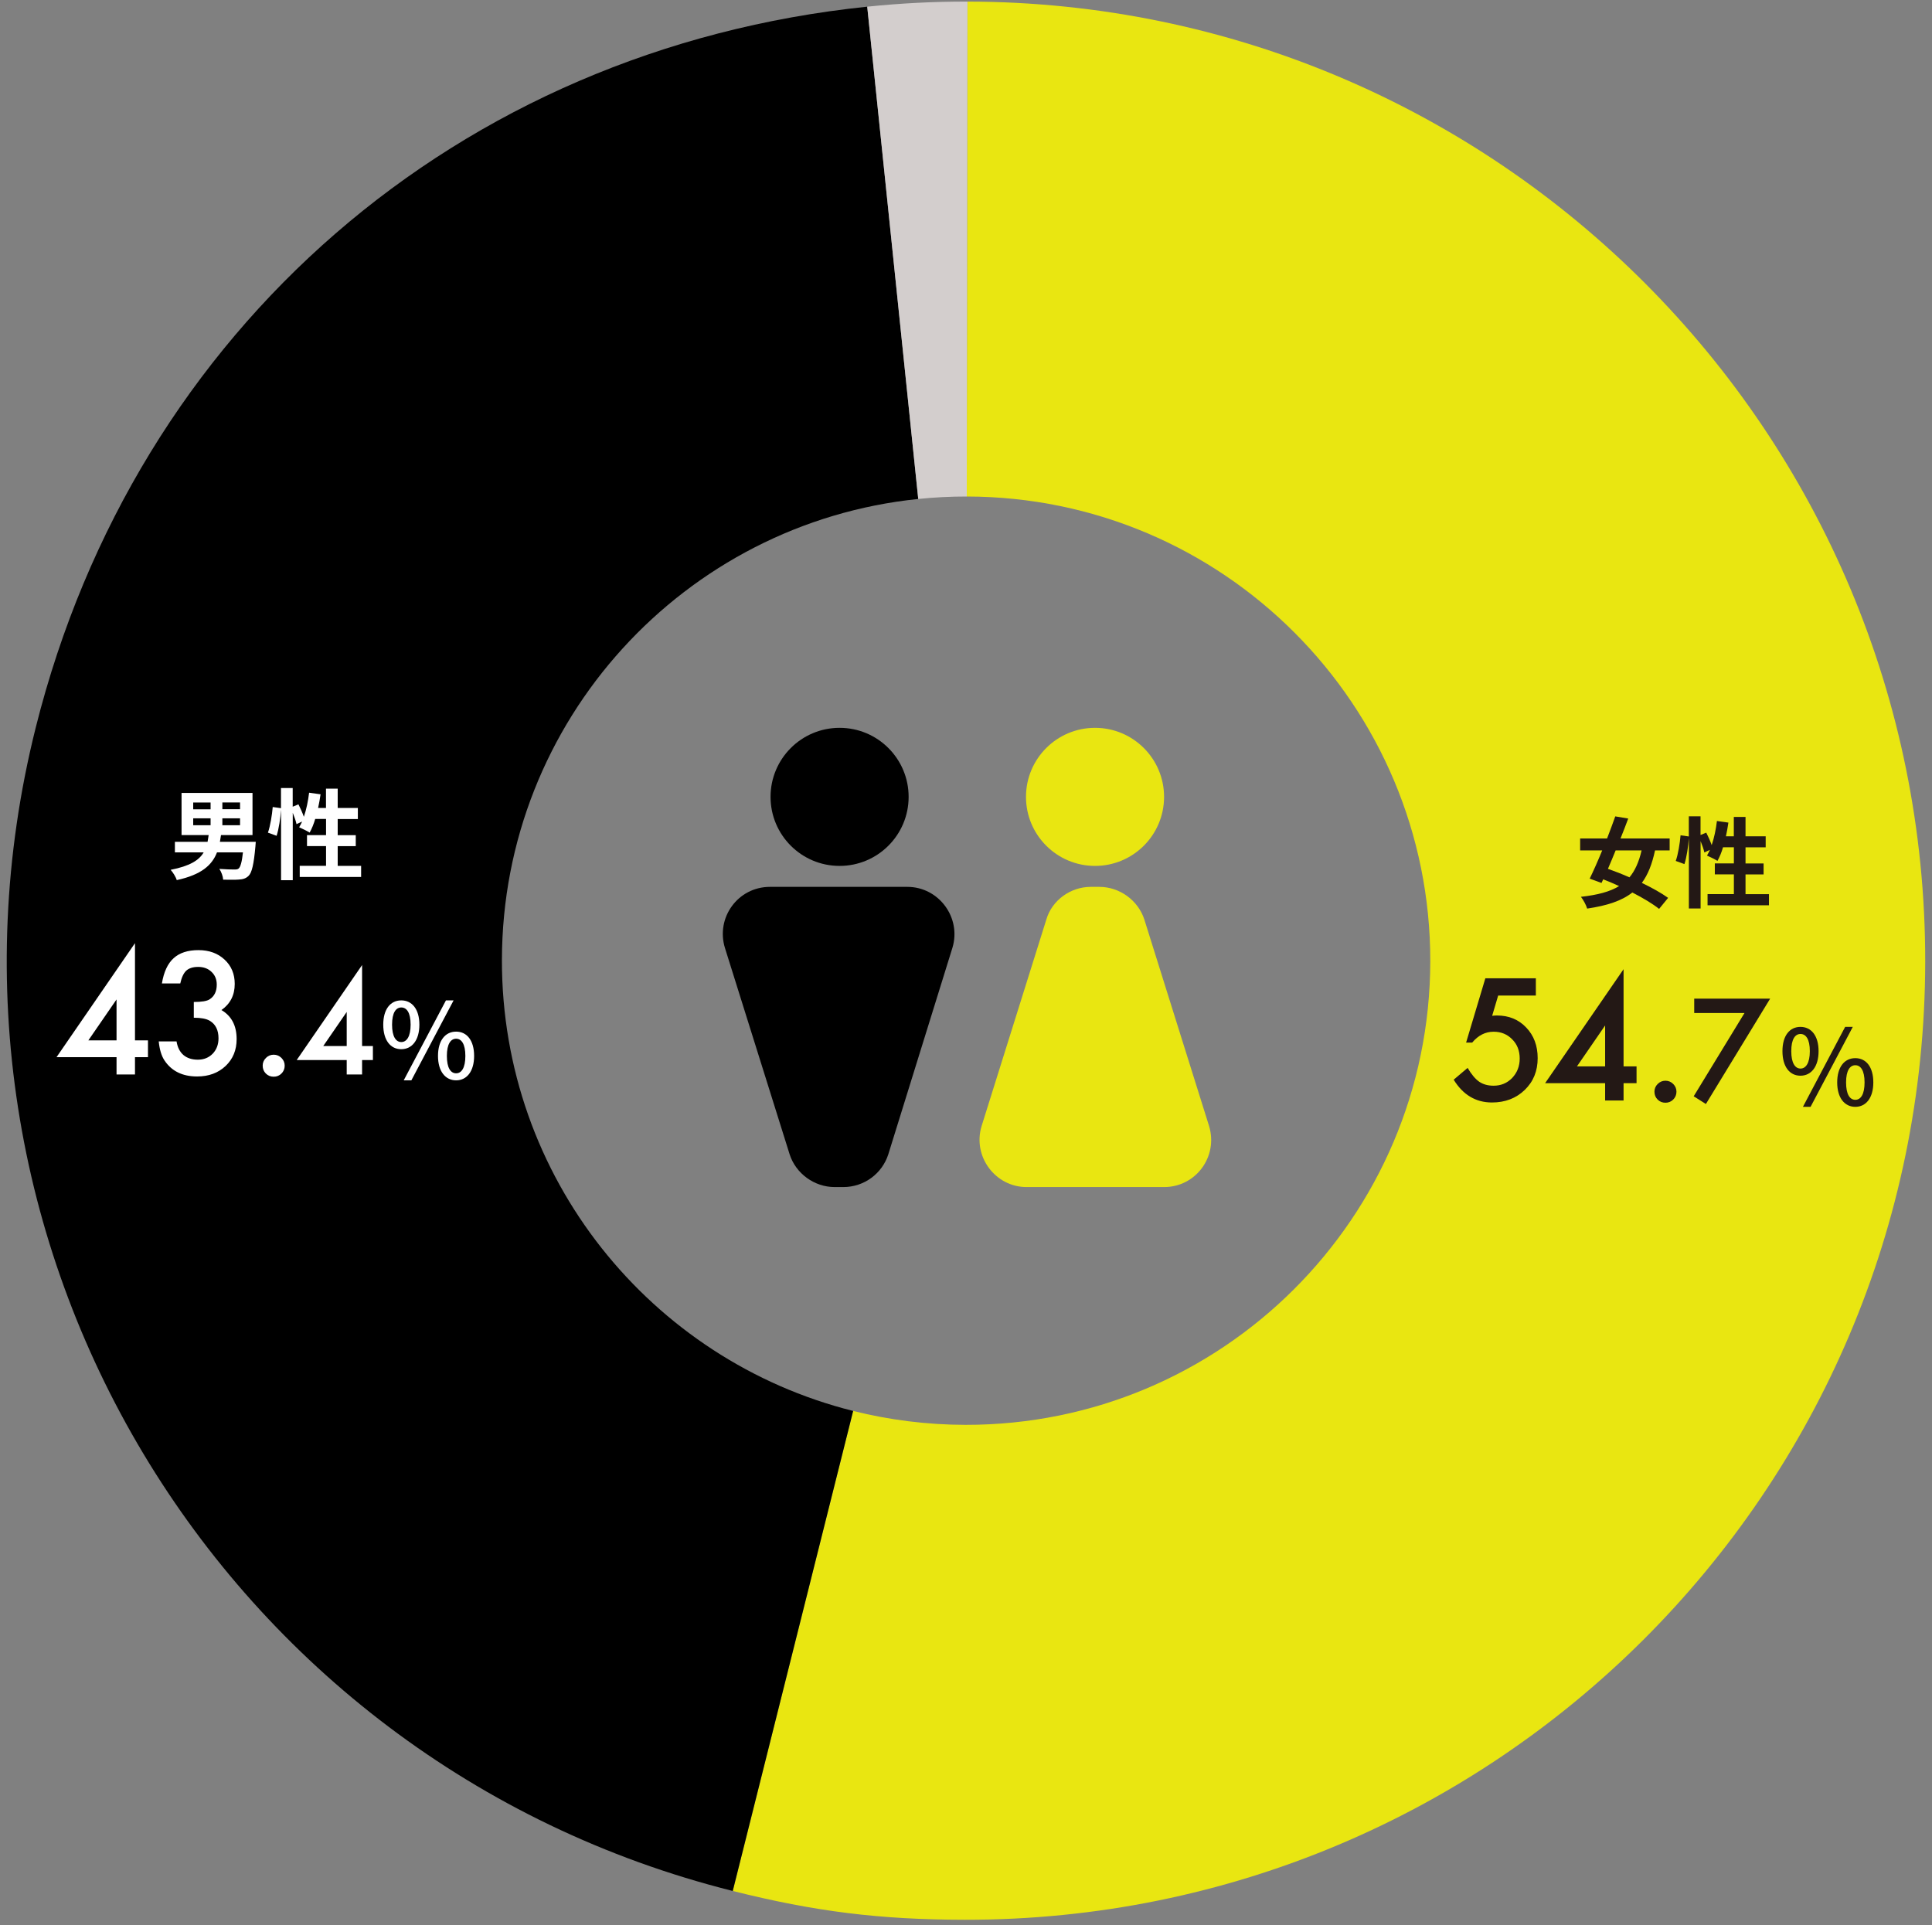 <svg width="286" height="285" viewBox="0 0 286 285" fill="none" xmlns="http://www.w3.org/2000/svg">
<rect x="0" y="0" width="286" height="285" fill="#808080" stroke="none"/>
<path d="M143.217 0.234L143.112 73.501C181.065 73.555 211.783 104.361 211.729 142.313C211.675 180.266 180.87 210.983 142.917 210.93C137.186 210.921 131.621 210.202 126.294 208.871L108.471 279.932C120.64 282.988 130.266 284.179 142.813 284.197C221.227 284.308 284.885 220.831 284.996 142.417C285.108 64.003 221.631 0.345 143.217 0.234Z" fill="#E9E611"/>
<path d="M74.301 142.118C74.351 106.593 101.349 77.412 135.93 73.865L128.378 0.989C67.849 7.263 20.101 48.652 5.298 107.672C-13.782 183.732 32.411 260.853 108.471 279.932L126.294 208.871C96.391 201.391 74.255 174.34 74.301 142.118Z" fill="black"/>
<path d="M143.112 73.502L143.217 0.235C138.198 0.228 133.37 0.476 128.378 0.989L135.93 73.866C138.294 73.623 140.685 73.499 143.112 73.502Z" fill="#D3CECD"/>
<path d="M124.286 128.186C129.931 128.186 134.507 123.61 134.507 117.966C134.507 112.321 129.931 107.745 124.286 107.745C118.642 107.745 114.066 112.321 114.066 117.966C114.066 123.61 118.642 128.186 124.286 128.186Z" fill="black"/>
<path d="M124.834 175.729H123.556C120.545 175.729 117.807 173.722 116.895 170.893L107.313 140.323C105.944 135.851 109.229 131.289 113.975 131.289H134.324C138.978 131.289 142.354 135.851 140.986 140.323L131.495 170.893C130.583 173.722 127.936 175.729 124.834 175.729Z" fill="black"/>
<path d="M162.101 128.186C167.745 128.186 172.321 123.61 172.321 117.966C172.321 112.321 167.745 107.745 162.101 107.745C156.456 107.745 151.88 112.321 151.88 117.966C151.88 123.61 156.456 128.186 162.101 128.186Z" fill="#E9E611"/>
<path d="M161.462 131.289H162.739C165.751 131.289 168.488 133.296 169.401 136.125L178.983 166.695C180.351 171.167 177.066 175.729 172.321 175.729H151.971C147.318 175.729 143.941 171.167 145.31 166.695L154.892 136.125C155.713 133.296 158.45 131.289 161.462 131.289Z" fill="#E9E611"/>
<path d="M258.242 149.966H250.8V147.837H262.04L252.529 163.433L250.722 162.291L258.242 149.966Z" fill="#231815"/>
<path d="M244.913 161.603C244.913 161.166 245.073 160.787 245.393 160.466C245.714 160.146 246.097 159.986 246.542 159.986C246.987 159.986 247.37 160.146 247.69 160.466C248.011 160.787 248.171 161.169 248.171 161.615C248.171 162.068 248.011 162.455 247.69 162.775C247.378 163.087 246.995 163.244 246.542 163.244C246.081 163.244 245.694 163.087 245.382 162.775C245.069 162.462 244.913 162.072 244.913 161.603Z" fill="#231815"/>
<path d="M240.342 157.865H242.264V160.349H240.342V162.916H237.612V160.349H228.729L240.342 143.474V157.865ZM237.612 157.865V151.806L233.44 157.865H237.612Z" fill="#231815"/>
<path d="M227.357 147.376H221.779L220.889 150.376C221.021 150.361 221.146 150.349 221.264 150.341C221.389 150.333 221.502 150.33 221.603 150.33C223.361 150.33 224.803 150.923 225.928 152.111C227.06 153.291 227.627 154.802 227.627 156.646C227.627 158.552 226.986 160.123 225.705 161.357C224.424 162.591 222.81 163.208 220.865 163.208C218.467 163.208 216.576 162.083 215.193 159.833L217.256 158.087C217.826 159.056 218.4 159.74 218.978 160.138C219.557 160.529 220.264 160.724 221.099 160.724C222.193 160.724 223.111 160.341 223.853 159.576C224.596 158.787 224.967 157.83 224.967 156.705C224.967 155.548 224.599 154.603 223.865 153.869C223.131 153.111 222.213 152.732 221.111 152.732C219.885 152.732 218.826 153.267 217.935 154.337H217.033L219.881 144.822H227.357V147.376Z" fill="#231815"/>
<path d="M263.862 155.612C263.862 153.313 264.93 152.017 266.527 152.017C268.124 152.017 269.21 153.322 269.21 155.612C269.21 157.903 268.124 159.244 266.527 159.244C264.93 159.244 263.862 157.912 263.862 155.612ZM267.914 155.612C267.914 153.842 267.339 153.066 266.536 153.066C265.733 153.066 265.167 153.842 265.167 155.612C265.167 157.383 265.742 158.186 266.536 158.186C267.33 158.186 267.914 157.364 267.914 155.612ZM273.143 152.017H274.274L268.023 163.853H266.892L273.143 152.017ZM271.966 160.239C271.966 157.939 273.052 156.644 274.648 156.644C276.245 156.644 277.313 157.948 277.313 160.239C277.313 162.529 276.227 163.853 274.648 163.853C273.07 163.853 271.966 162.539 271.966 160.239ZM276.017 160.239C276.017 158.469 275.442 157.693 274.648 157.693C273.855 157.693 273.28 158.469 273.28 160.239C273.28 162.009 273.836 162.812 274.648 162.812C275.461 162.812 276.017 161.991 276.017 160.239Z" fill="#231815"/>
<path d="M245 125.891C244.562 127.926 243.951 129.486 243.047 130.7C244.562 131.43 245.967 132.215 246.935 132.917L245.602 134.551C244.672 133.803 243.239 132.945 241.642 132.123C240.063 133.365 237.901 134.067 234.953 134.505C234.789 133.949 234.396 133.237 234.031 132.762C236.486 132.488 238.311 132.014 239.68 131.174C238.895 130.809 238.101 130.472 237.326 130.171L237.079 130.709L235.327 130.07C235.884 128.93 236.541 127.451 237.18 125.891H233.913V124.121H237.901C238.339 122.98 238.758 121.857 239.114 120.854L241.031 121.173C240.684 122.104 240.301 123.117 239.89 124.121H247.163V125.891H245ZM239.169 125.891C238.786 126.84 238.393 127.762 238.028 128.619C239.023 128.966 240.118 129.395 241.213 129.879C242.043 128.884 242.618 127.588 243.011 125.891H239.169Z" fill="#231815"/>
<path d="M261.864 132.361V134.012H252.775V132.361H256.671V129.441H253.852V127.816H256.671V125.425H255.065C254.846 126.183 254.554 126.885 254.244 127.442C253.897 127.223 253.103 126.831 252.693 126.657C252.839 126.393 252.985 126.119 253.131 125.809L252.3 126.192C252.209 125.754 251.99 125.115 251.744 124.513V134.487H250.01V124.047C249.919 125.27 249.691 126.876 249.353 127.917L248.066 127.451C248.413 126.484 248.678 124.851 248.778 123.655L250.001 123.828V120.844H251.735V123.609L252.583 123.263C252.875 123.828 253.186 124.531 253.386 125.106C253.751 124.038 254.016 122.788 254.162 121.538L255.859 121.775C255.759 122.46 255.64 123.144 255.494 123.801H256.662V120.936H258.396V123.801H261.38V125.435H258.396V127.825H261.07V129.45H258.396V132.37H261.846L261.864 132.361Z" fill="#231815"/>
<path d="M53.601 154.855H55.202V156.925H53.601V159.064H51.325V156.925H43.923L53.601 142.862V154.855ZM51.325 154.855V149.806L47.849 154.855H51.325Z" fill="white"/>
<path d="M38.886 157.751C38.886 157.314 39.046 156.935 39.366 156.614C39.686 156.294 40.069 156.134 40.514 156.134C40.96 156.134 41.343 156.294 41.663 156.614C41.983 156.935 42.143 157.318 42.143 157.763C42.143 158.216 41.983 158.603 41.663 158.923C41.35 159.235 40.968 159.392 40.514 159.392C40.053 159.392 39.667 159.235 39.354 158.923C39.042 158.61 38.886 158.22 38.886 157.751Z" fill="white"/>
<path d="M28.69 150.661V148.329C29.846 148.329 30.623 148.2 31.022 147.943C31.733 147.489 32.088 146.763 32.088 145.763C32.088 144.989 31.83 144.36 31.315 143.876C30.807 143.384 30.147 143.138 29.334 143.138C28.576 143.138 27.991 143.321 27.576 143.689C27.178 144.064 26.881 144.696 26.686 145.587H23.967C24.248 143.884 24.826 142.638 25.701 141.849C26.576 141.052 27.799 140.653 29.369 140.653C30.955 140.653 32.248 141.122 33.248 142.06C34.248 142.989 34.748 144.189 34.748 145.657C34.748 147.314 34.092 148.603 32.779 149.525C34.279 150.407 35.029 151.841 35.029 153.825C35.029 155.45 34.483 156.778 33.389 157.81C32.295 158.841 30.893 159.357 29.182 159.357C27.002 159.357 25.385 158.556 24.33 156.954C23.893 156.282 23.616 155.353 23.498 154.165H26.135C26.276 155.04 26.616 155.712 27.154 156.181C27.701 156.642 28.412 156.872 29.287 156.872C30.17 156.872 30.901 156.579 31.479 155.993C32.057 155.392 32.346 154.63 32.346 153.708C32.346 152.489 31.912 151.622 31.045 151.107C30.537 150.81 29.752 150.661 28.69 150.661Z" fill="white"/>
<path d="M19.982 154.013H21.904V156.497H19.982V159.064H17.252V156.497H8.369L19.982 139.622V154.013ZM17.252 154.013V147.954L13.08 154.013H17.252Z" fill="white"/>
<path d="M56.734 151.688C56.734 149.389 57.802 148.093 59.399 148.093C60.996 148.093 62.082 149.398 62.082 151.688C62.082 153.979 60.996 155.32 59.399 155.32C57.802 155.32 56.734 153.988 56.734 151.688ZM60.786 151.688C60.786 149.918 60.211 149.142 59.408 149.142C58.605 149.142 58.039 149.918 58.039 151.688C58.039 153.459 58.614 154.262 59.408 154.262C60.202 154.262 60.786 153.44 60.786 151.688ZM66.015 148.093H67.147L60.896 159.929H59.764L66.015 148.093ZM64.838 156.315C64.838 154.015 65.924 152.719 67.521 152.719C69.118 152.719 70.185 154.024 70.185 156.315C70.185 158.605 69.099 159.929 67.521 159.929C65.942 159.929 64.838 158.614 64.838 156.315ZM68.889 156.315C68.889 154.545 68.314 153.769 67.521 153.769C66.727 153.769 66.152 154.545 66.152 156.315C66.152 158.085 66.709 158.888 67.521 158.888C68.333 158.888 68.889 158.067 68.889 156.315Z" fill="white"/>
<path d="M37.863 124.613C37.863 124.613 37.836 125.078 37.808 125.315C37.571 127.971 37.279 129.175 36.814 129.641C36.403 130.052 35.965 130.17 35.354 130.207C34.843 130.252 33.948 130.234 33.036 130.225C33.008 129.732 32.771 129.075 32.47 128.628C33.373 128.701 34.295 128.719 34.688 128.719C34.998 128.719 35.171 128.701 35.326 128.573C35.591 128.354 35.81 127.624 35.965 126.182H32.123C31.393 128.062 29.842 129.486 26.164 130.289C26.037 129.833 25.608 129.148 25.261 128.765C28.108 128.208 29.468 127.35 30.152 126.182H25.891V124.622H30.727C30.782 124.303 30.846 123.965 30.891 123.618H26.876V117.385H37.38V123.618H32.716C32.671 123.965 32.616 124.293 32.552 124.622H37.872L37.863 124.613ZM28.601 119.804H31.174V118.8H28.601V119.804ZM28.601 122.167H31.174V121.145H28.601V122.167ZM35.536 118.791H32.917V119.795H35.536V118.791ZM35.536 121.145H32.917V122.167H35.536V121.145Z" fill="white"/>
<path d="M53.458 128.172V129.823H44.37V128.172H48.266V125.252H45.446V123.627H48.266V121.236H46.66C46.441 121.994 46.149 122.697 45.839 123.253C45.492 123.034 44.698 122.642 44.287 122.468C44.433 122.204 44.579 121.93 44.725 121.62L43.895 122.003C43.804 121.565 43.585 120.926 43.338 120.324V130.298H41.605V119.859C41.513 121.081 41.285 122.687 40.947 123.728L39.661 123.262C40.008 122.295 40.272 120.662 40.373 119.466L41.595 119.64V116.656H43.329V119.421L44.178 119.074C44.47 119.64 44.78 120.342 44.981 120.917C45.346 119.849 45.611 118.599 45.757 117.349L47.454 117.586C47.354 118.271 47.235 118.955 47.089 119.612H48.257V116.747H49.991V119.612H52.975V121.246H49.991V123.636H52.664V125.261H49.991V128.181H53.44L53.458 128.172Z" fill="white"/>
</svg>
